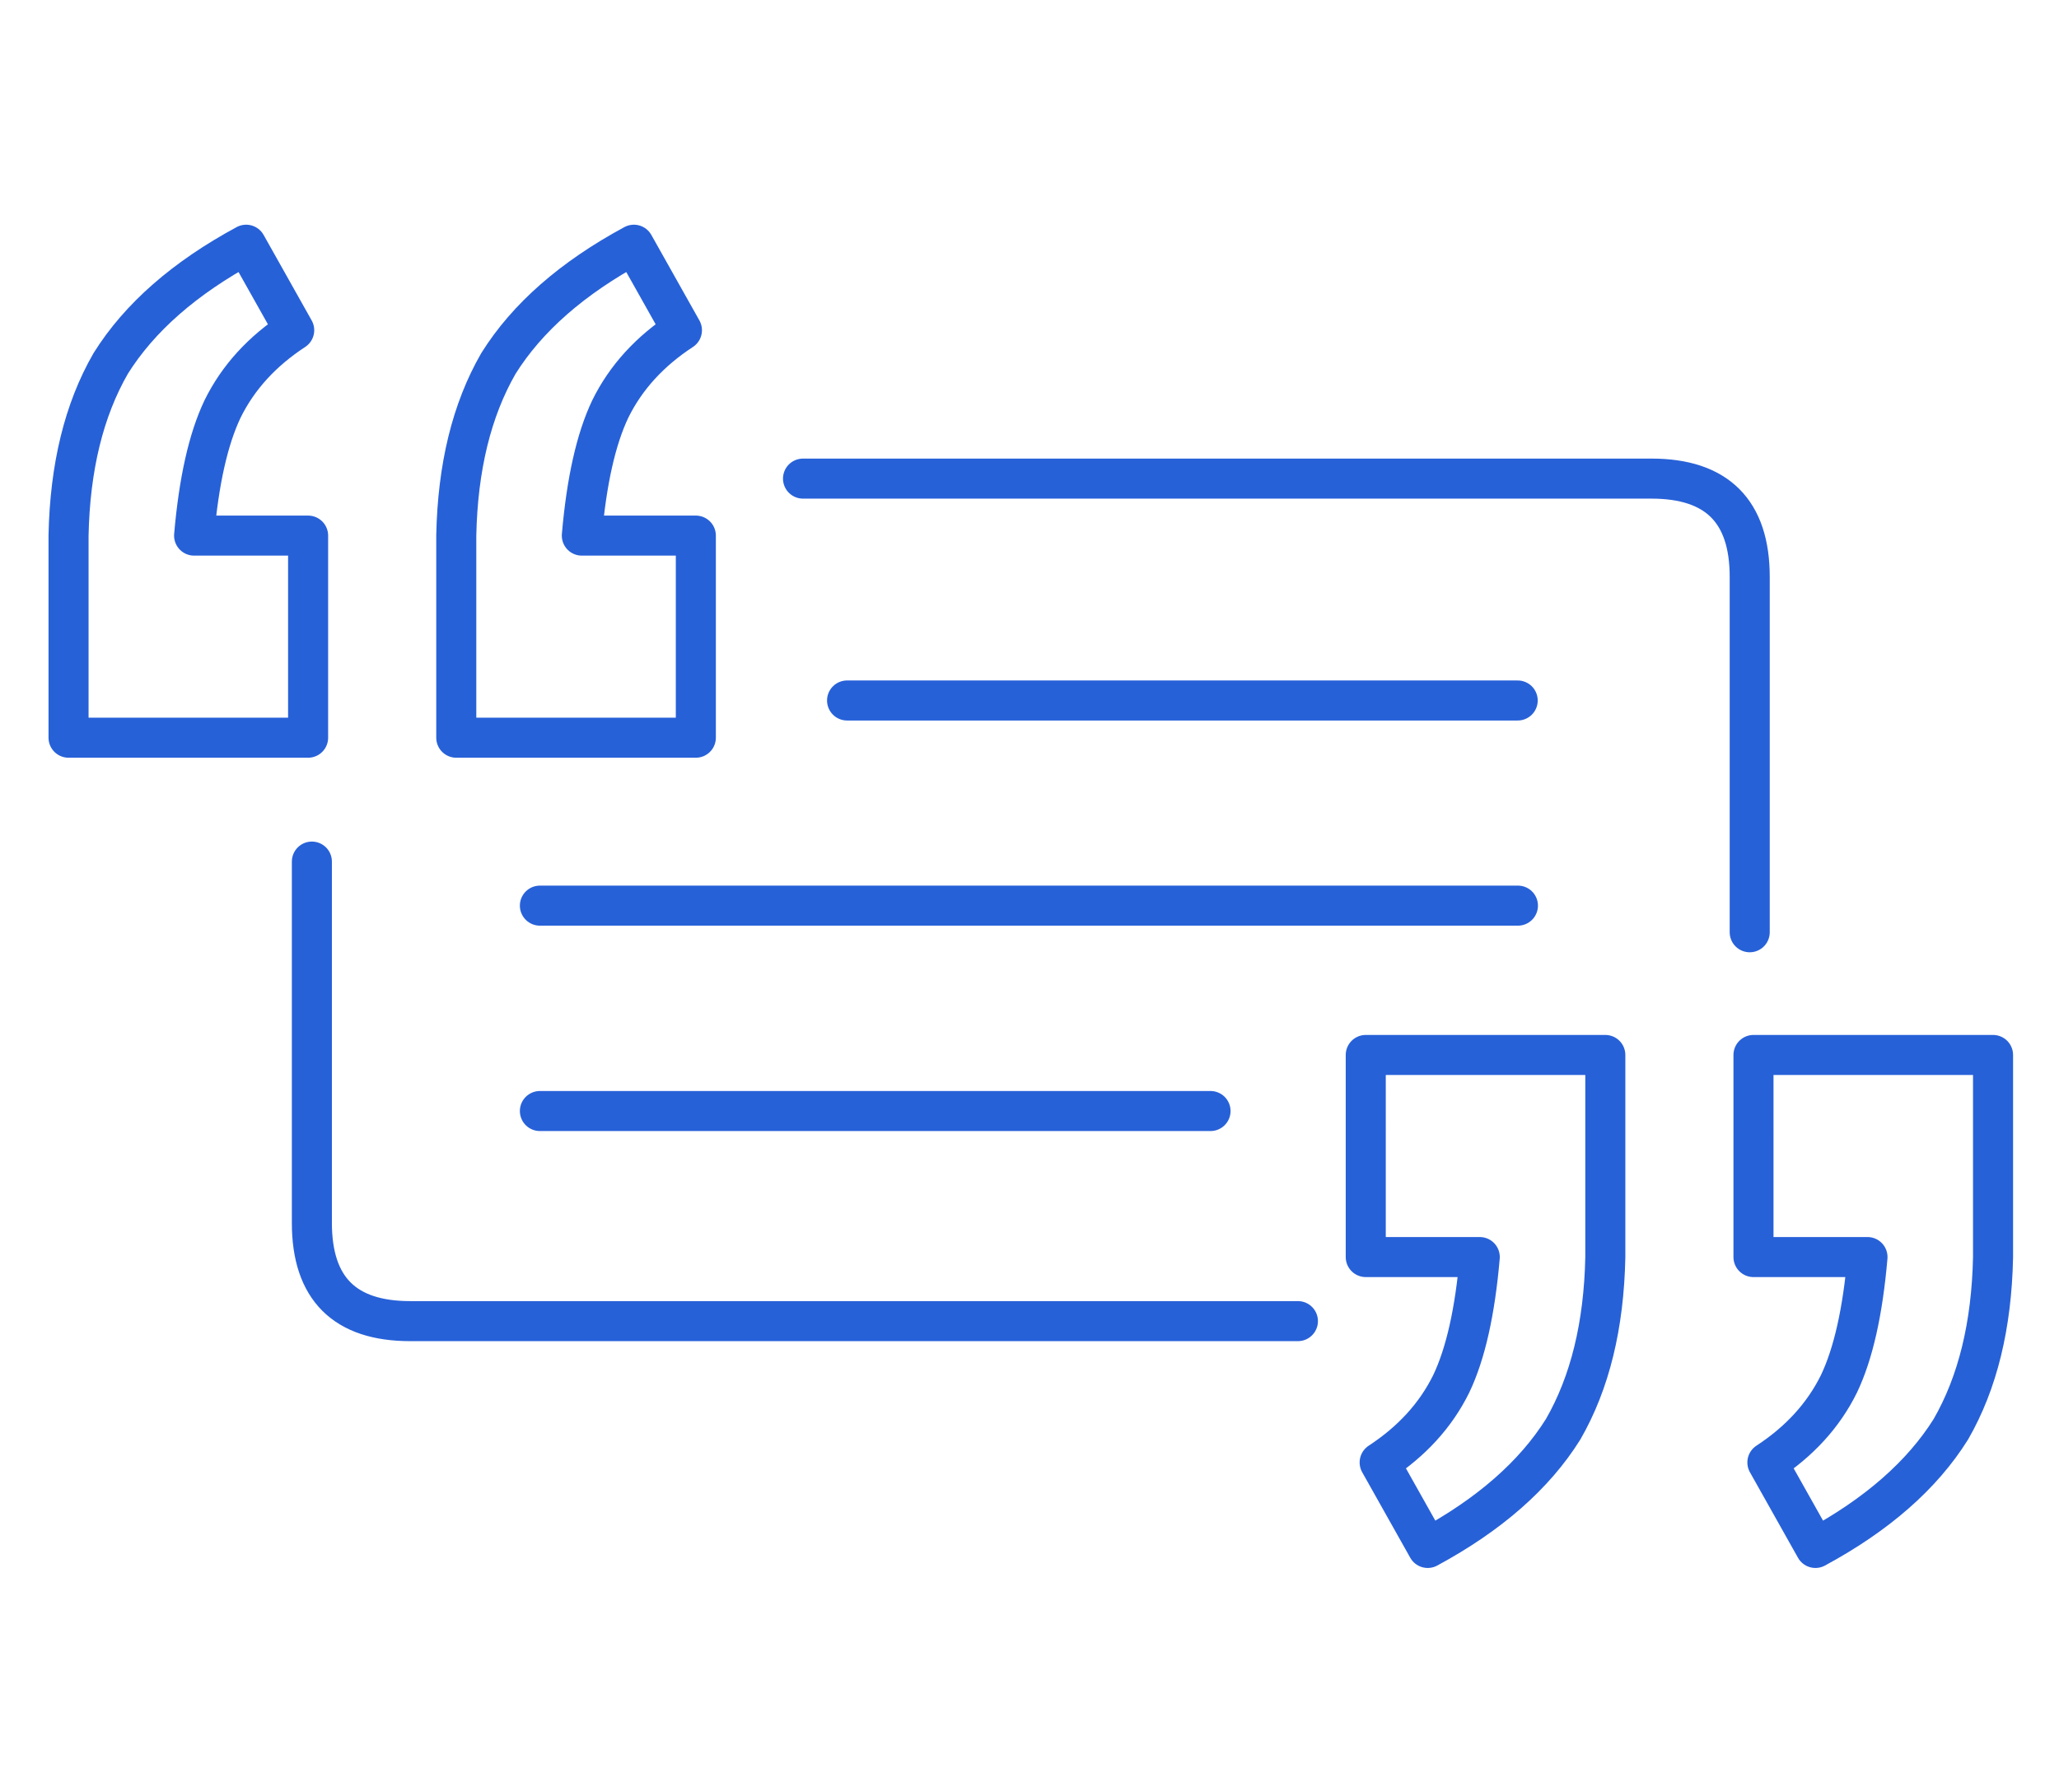 <?xml version="1.0" encoding="utf-8"?>
<!-- Generator: Adobe Illustrator 23.0.1, SVG Export Plug-In . SVG Version: 6.00 Build 0)  -->
<svg version="1.1" id="Layer_1" xmlns="http://www.w3.org/2000/svg" xmlns:xlink="http://www.w3.org/1999/xlink" x="0px" y="0px"
	 viewBox="0 0 874.1 760.9" style="enable-background:new 0 0 874.1 760.9;" xml:space="preserve">
<style type="text/css">
	.st0{fill:none;stroke:#2761D8;stroke-width:17;stroke-linecap:round;stroke-linejoin:round;}
</style>
<g transform="matrix( 1, 0, 0, 1, 0,0) ">
	<g>
		<path id="Layer0_8_1_STROKES" class="st0" d="M130.8,313.2H29.1v-85.9c0.6-28.9,6.5-53.2,17.9-73c12.2-19.5,31.4-36.3,57.5-50.4
			l20.4,36.3c-13.6,8.9-23.8,20-30.4,33.4c-6.1,12.8-10.1,30.7-12.1,53.8h48.4V313.2z M295.4,313.2H193.7v-85.9
			c0.6-28.9,6.5-53.2,17.9-73c12.2-19.5,31.4-36.3,57.5-50.4l20.4,36.3c-13.6,8.9-23.8,20-30.4,33.4c-6.1,12.8-10.1,30.7-12.1,53.8
			h48.4V313.2z M551,560.9H174.1c-27.8,0-41.7-13.9-41.7-41.7V365.8 M744.4,447.9h101.7v85.9c-0.6,28.9-6.5,53.2-17.9,73
			c-12.2,19.5-31.4,36.3-57.5,50.4l-20.4-36.3c13.6-8.9,23.8-20,30.4-33.4c6.1-12.8,10.1-30.7,12.1-53.8h-48.4V447.9z M340.9,203.2
			h360.2c27.8,0,41.7,13.9,41.7,41.7v150.9 M579.8,447.9h101.7v85.9c-0.6,28.9-6.5,53.2-17.9,73c-12.2,19.5-31.4,36.3-57.5,50.4
			l-20.4-36.3c13.6-8.9,23.8-20,30.4-33.4c6.1-12.8,10.1-30.7,12.1-53.8h-48.4V447.9z M229.2,384.5h415.2 M359.6,297.4h284.7
			 M229.2,471.7h284.7"/>
	</g>
</g>
</svg>
